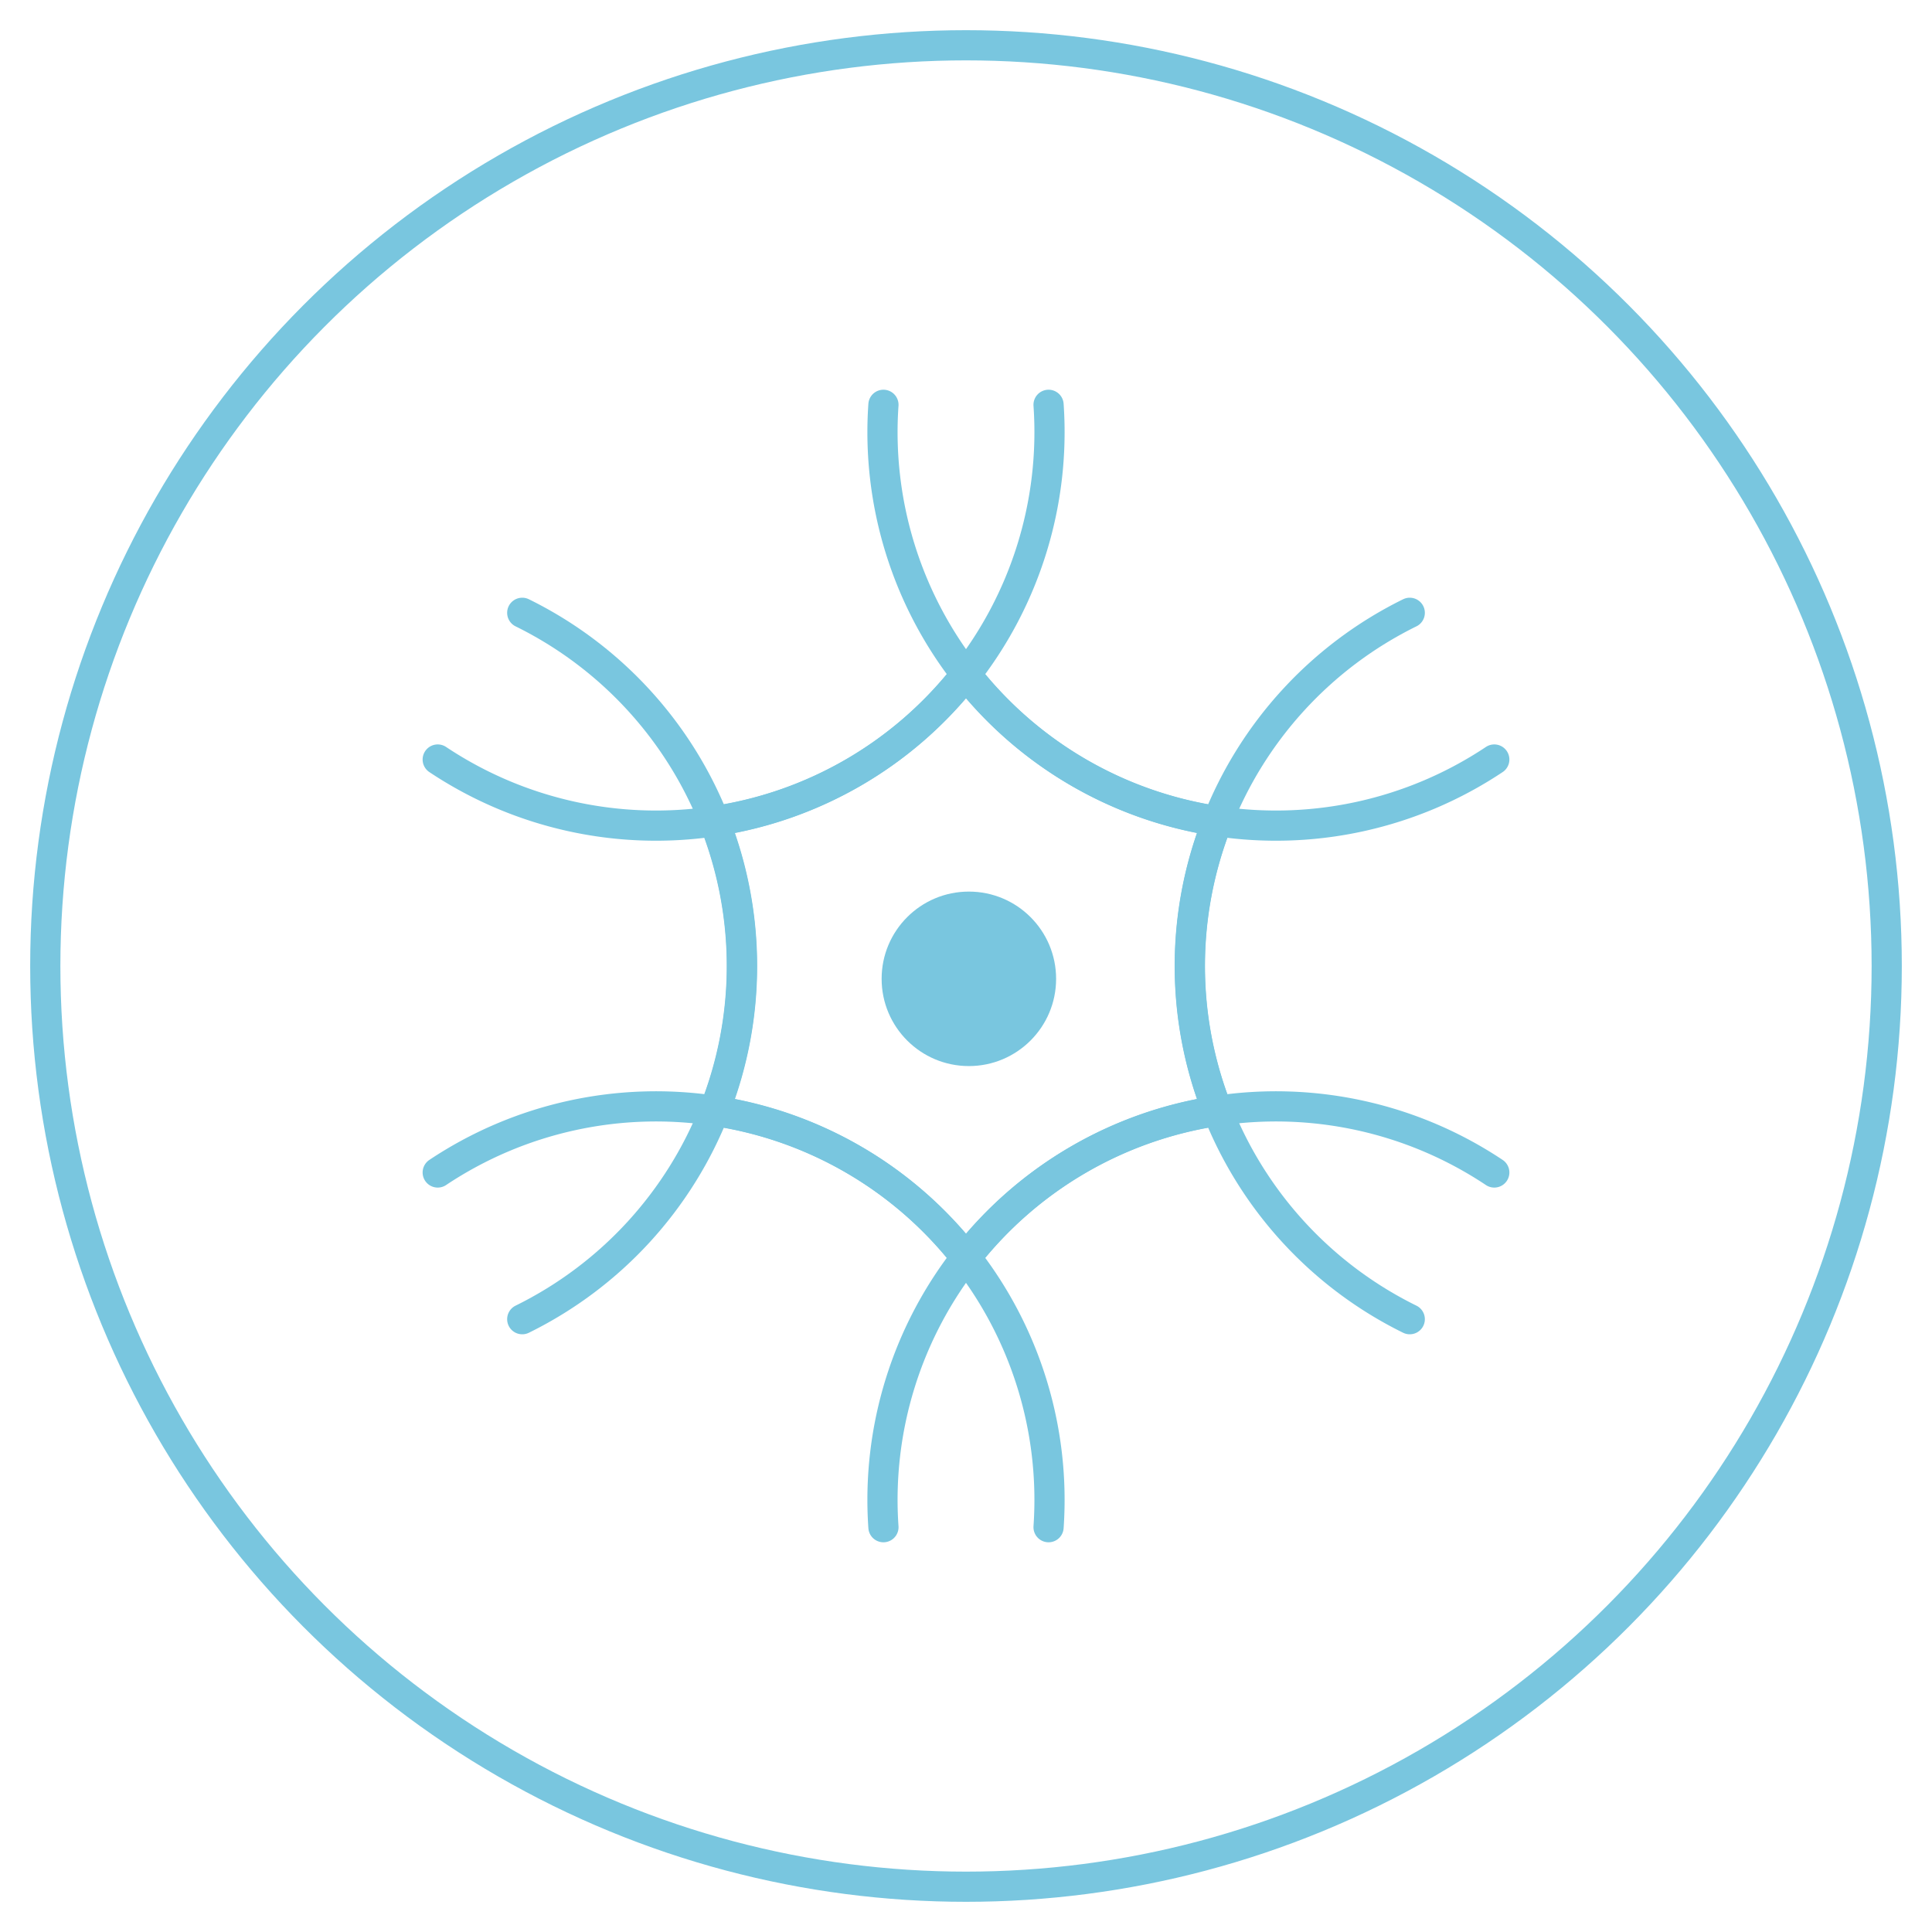 <svg id="Layer_1" data-name="Layer 1" xmlns="http://www.w3.org/2000/svg" viewBox="0 0 128 128"><defs><style>.cls-1{fill:none;stroke:#79c6df;stroke-linecap:round;stroke-linejoin:round;stroke-width:2px;}.cls-2{fill:#79c6df;}</style></defs><circle class="cls-1" cx="64" cy="64" r="61"/><path class="cls-1" d="M34.6,40.6a26.08,26.08,0,0,1,0,46.8"/><path class="cls-1" d="M93.4,40.6a26.08,26.08,0,0,0,0,46.8"/><path class="cls-1" d="M99,77.68a26.07,26.07,0,0,0-40.47,23.5"/><path class="cls-1" d="M69.47,26.82A26.07,26.07,0,0,1,29,50.32"/><path class="cls-1" d="M29,77.68a26.07,26.07,0,0,1,40.47,23.5"/><path class="cls-1" d="M58.53,26.82A26.07,26.07,0,0,0,99,50.32"/><circle class="cls-2" cx="64.19" cy="64.85" r="5.78"/><path class="cls-1" d="M80.66,54.4A26,26,0,0,1,64,44.67,25.93,25.93,0,0,1,47.31,54.4a26,26,0,0,1,0,19.2A25.93,25.93,0,0,1,64,83.33,26,26,0,0,1,80.66,73.6a26,26,0,0,1,0-19.2Z"/></svg>
